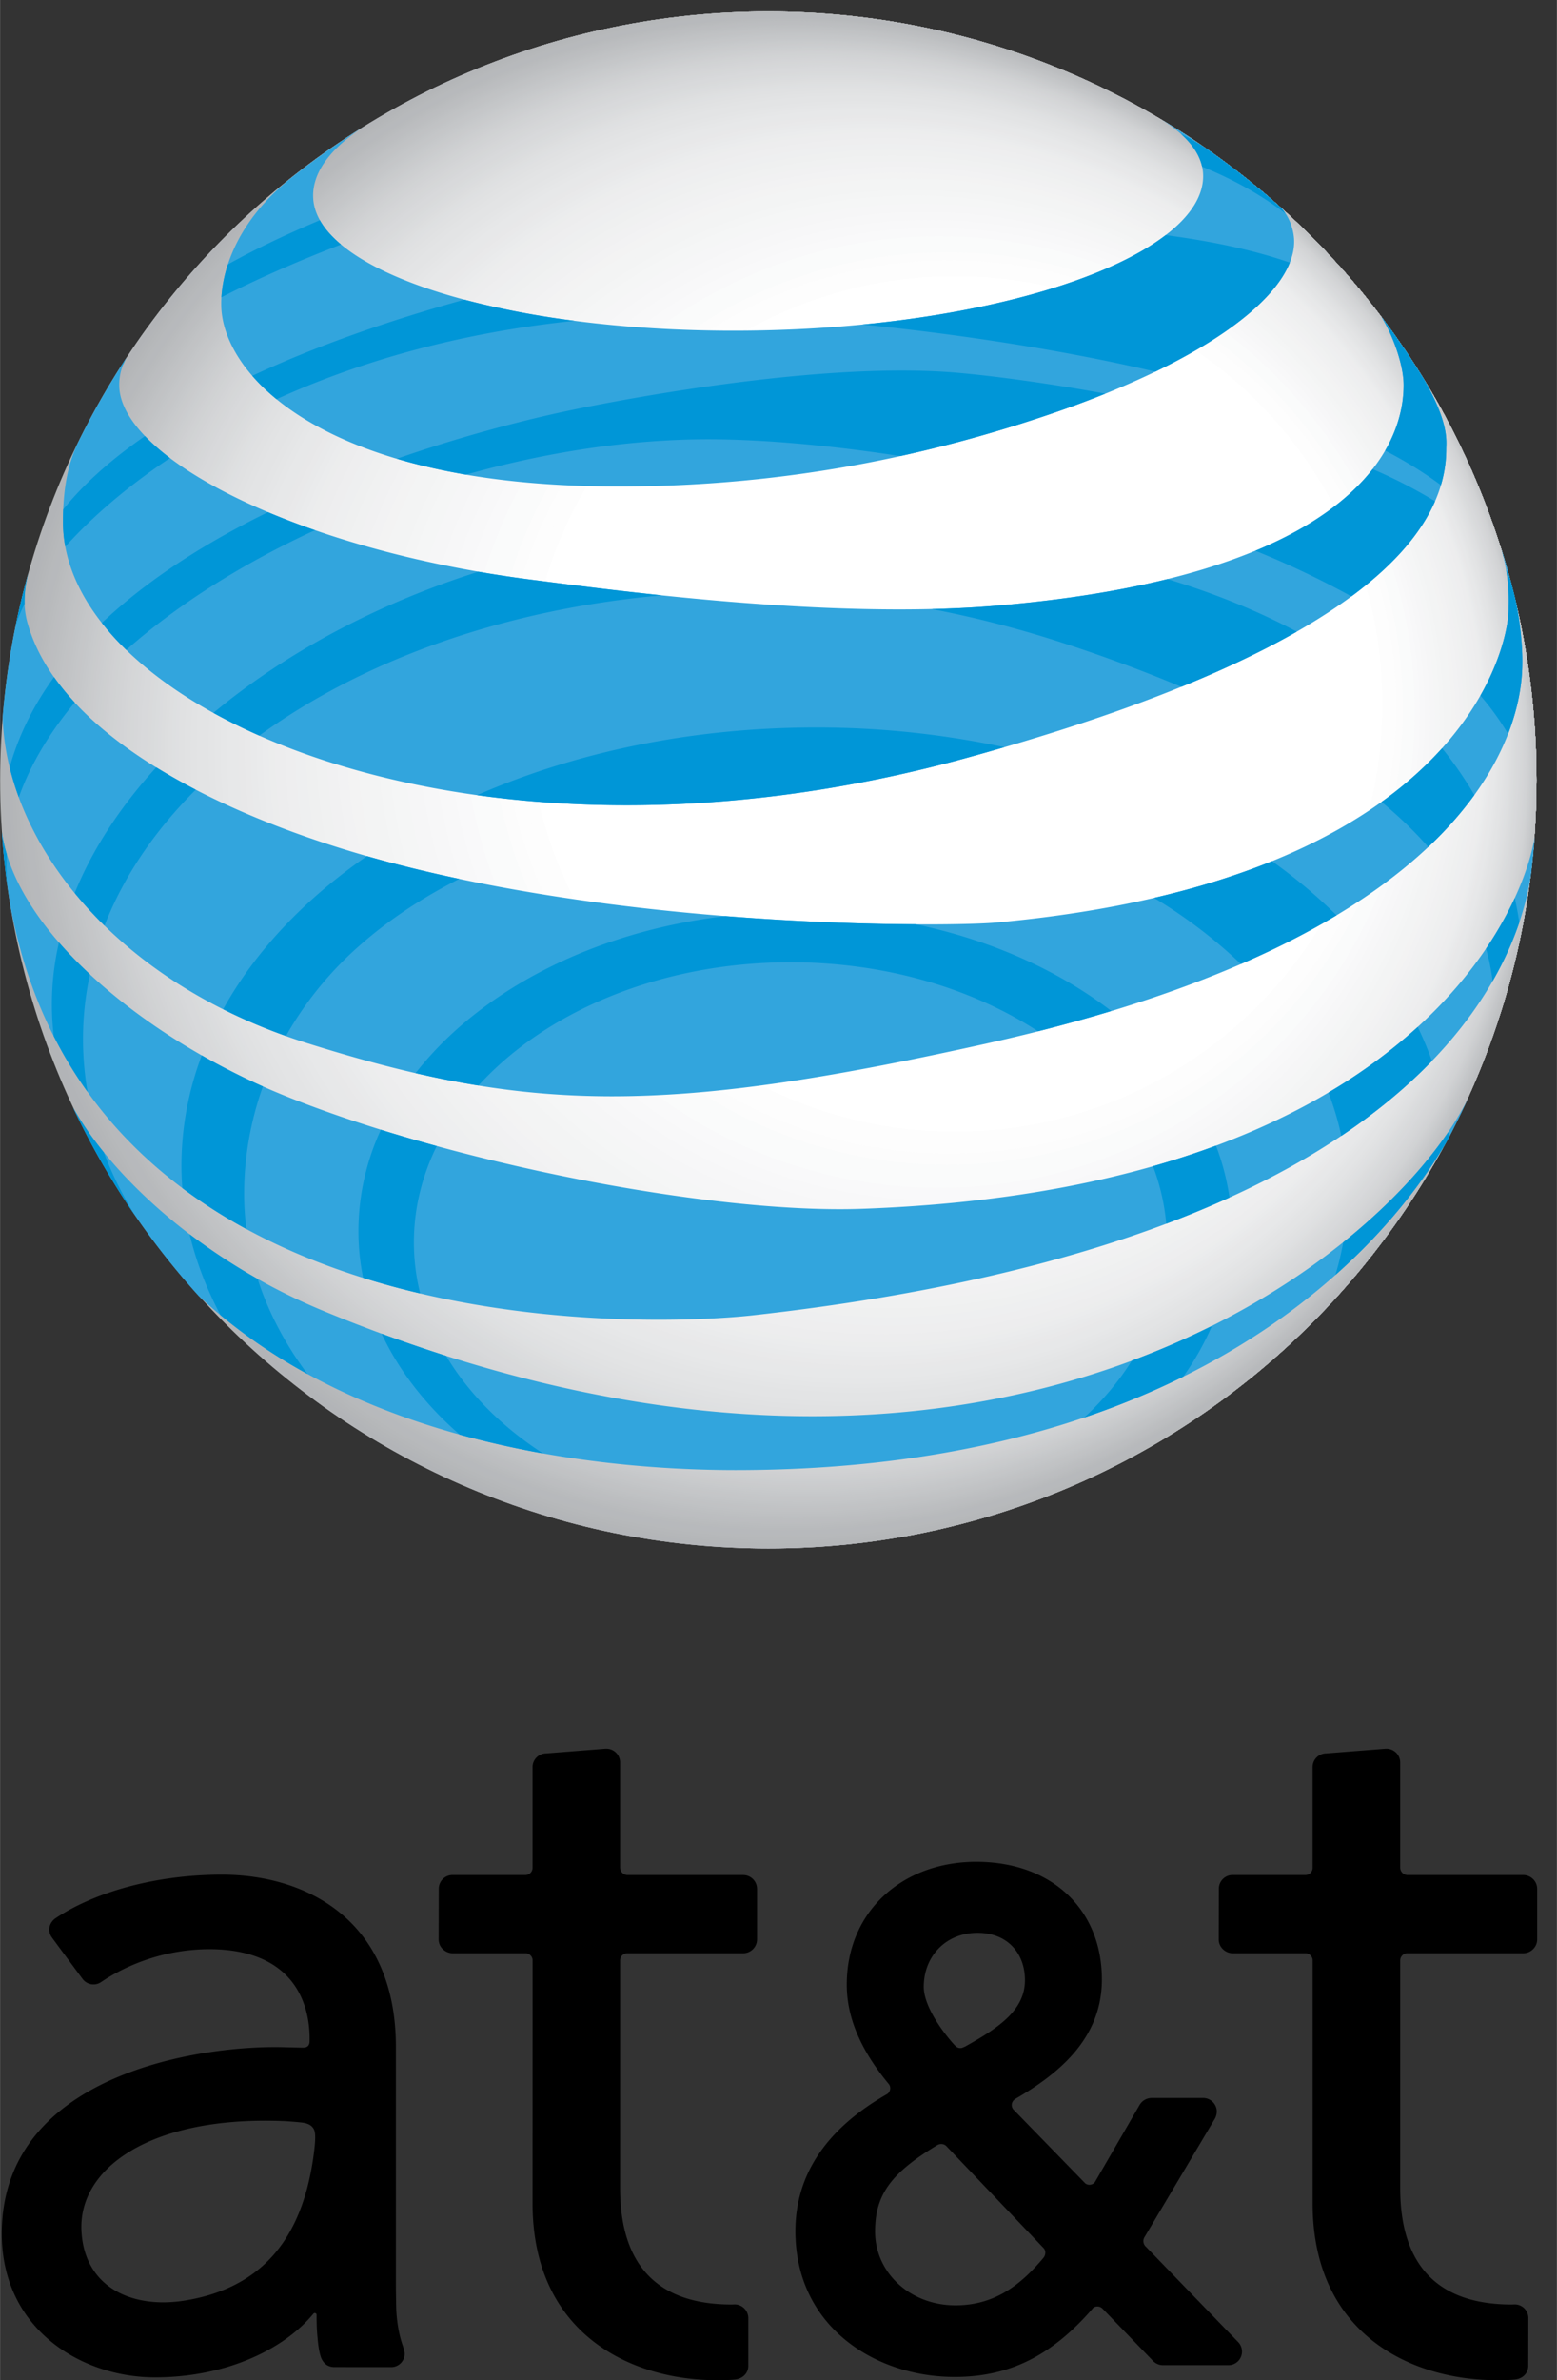 <svg viewBox="-0.004 0.521 72.945 111.479" height="2500" width="1636" xmlns:xlink="http://www.w3.org/1999/xlink" xmlns="http://www.w3.org/2000/svg"><rect x="-0.004" y="0.521" width="72.945" height="111.479" fill="#333333" stroke="none"/><g transform="translate(-.004 .303) scale(.999)"><defs><path d="M72.059 36.792c0 19.896-16.131 36.024-36.029 36.024S.004 56.688.004 36.792C.004 16.889 16.132.761 36.03.761s36.029 16.128 36.029 36.031z" id="a"></path></defs><clipPath id="b"><use overflow="visible" xlink:href="#a"></use></clipPath><g clip-path="url(#b)"><path fill="#b2b4b6" d="M73.001 36.724c0 20.157-16.341 36.501-36.5 36.501C16.342 73.224 0 56.881 0 36.724 0 16.56 16.342.218 36.501.218s36.5 16.342 36.5 36.506z"></path><path fill="#b2b4b7" d="M72.93 36.702c0 20.099-16.292 36.393-36.391 36.393-20.1 0-36.393-16.294-36.393-36.393C.146 16.598 16.439.305 36.539.305 56.639.304 72.93 16.597 72.93 36.702z"></path><path fill="#b2b4b7" d="M72.862 36.68c0 20.039-16.245 36.286-36.285 36.286S.292 56.719.292 36.68C.292 16.636 16.537.391 36.577.391S72.862 16.635 72.862 36.68z"></path><path fill="#b3b5b8" d="M72.793 36.658c0 19.981-16.198 36.177-36.177 36.177C16.634 72.835.438 56.638.438 36.658.438 16.673 16.634.475 36.616.475c19.98 0 36.177 16.198 36.177 36.183z"></path><path fill="#b4b6b8" d="M72.725 36.636c0 19.92-16.149 36.069-36.071 36.069-19.922 0-36.07-16.149-36.07-36.069C.584 16.71 16.732.561 36.654.561S72.725 16.71 72.725 36.636z"></path><path fill="#b5b7b9" d="M72.655 36.615c0 19.861-16.1 35.962-35.962 35.962C16.83 72.577.73 56.475.73 36.615.73 16.749 16.83.648 36.693.648c19.862-.001 35.962 16.1 35.962 35.967z"></path><path fill="#b6b8ba" d="M72.586 36.593c0 19.802-16.053 35.854-35.856 35.854S.875 56.395.875 36.593C.875 16.786 16.927.733 36.73.733c19.803 0 35.856 16.053 35.856 35.86z"></path><path fill="#b7b9bb" d="M72.516 36.571c0 19.743-16.004 35.746-35.747 35.746-19.744 0-35.747-16.003-35.747-35.746C1.022 16.824 17.025.819 36.769.819c19.743 0 35.747 16.005 35.747 35.752z"></path><path fill="#b7b9bc" d="M72.448 36.549c0 19.682-15.956 35.638-35.64 35.638-19.685 0-35.64-15.956-35.64-35.638C1.168 16.861 17.123.904 36.808.904c19.684 0 35.64 15.957 35.64 35.645z"></path><path fill="#b7b9bc" d="M72.379 36.527c0 19.623-15.909 35.53-35.533 35.53-19.626 0-35.532-15.907-35.532-35.53C1.313 16.899 17.22.99 36.846.99c19.624 0 35.533 15.909 35.533 35.537z"></path><path fill="#b8babc" d="M72.354 36.508c0 19.582-15.874 35.455-35.456 35.455-19.584 0-35.456-15.873-35.456-35.455 0-19.586 15.872-35.461 35.456-35.461 19.582.001 35.456 15.875 35.456 35.461z"></path><path fill="#b9bbbd" d="M72.33 36.489c0 19.539-15.84 35.378-35.382 35.378-19.541 0-35.379-15.839-35.379-35.378 0-19.544 15.839-35.384 35.379-35.384 19.542 0 35.382 15.84 35.382 35.384z"></path><path fill="#babcbe" d="M72.305 36.47C72.305 55.967 56.5 71.772 37 71.772c-19.499 0-35.303-15.805-35.303-35.303C1.697 16.968 17.502 1.161 37 1.161c19.5 0 35.305 15.807 35.305 35.309z"></path><path fill="#bbbdbf" d="M72.281 36.451c0 19.455-15.771 35.226-35.228 35.226-19.458 0-35.229-15.771-35.229-35.226 0-19.46 15.771-35.233 35.229-35.233 19.457.001 35.228 15.773 35.228 35.233z"></path><path fill="#bcbdc0" d="M72.256 36.432c0 19.413-15.736 35.15-35.152 35.15-19.415 0-35.151-15.737-35.151-35.15 0-19.419 15.736-35.156 35.151-35.156 19.416 0 35.152 15.738 35.152 35.156z"></path><path fill="#bcbec0" d="M72.232 36.413c0 19.371-15.705 35.074-35.075 35.074-19.374 0-35.077-15.703-35.077-35.074 0-19.377 15.703-35.08 35.077-35.08 19.37 0 35.075 15.704 35.075 35.08z"></path><path fill="#bdbfc1" d="M72.207 36.394c0 19.329-15.67 34.998-34.999 34.998-19.332 0-35-15.669-35-34.998 0-19.334 15.669-35.004 35-35.004 19.329 0 34.999 15.67 34.999 35.004z"></path><path fill="#bec0c2" d="M72.184 36.375c0 19.288-15.637 34.923-34.923 34.923-19.291 0-34.924-15.635-34.924-34.923 0-19.292 15.634-34.927 34.924-34.927 19.286-.001 34.923 15.635 34.923 34.927z"></path><path fill="#bfc1c3" d="M72.158 36.356c0 19.246-15.602 34.846-34.847 34.846-19.247 0-34.847-15.601-34.847-34.846 0-19.25 15.6-34.851 34.847-34.851 19.246 0 34.847 15.601 34.847 34.851z"></path><path fill="#c0c2c4" d="M72.135 36.337c0 19.203-15.568 34.77-34.771 34.77-19.206 0-34.773-15.567-34.773-34.77 0-19.208 15.567-34.775 34.773-34.775 19.202 0 34.771 15.567 34.771 34.775z"></path><path fill="#c1c2c4" d="M72.109 36.318c0 19.161-15.533 34.694-34.694 34.694-19.163 0-34.696-15.533-34.696-34.694 0-19.166 15.532-34.7 34.696-34.7 19.161 0 34.694 15.534 34.694 34.7z"></path><path fill="#c1c3c5" d="M72.086 36.299c0 19.119-15.5 34.618-34.618 34.618-19.122 0-34.62-15.499-34.62-34.618 0-19.124 15.498-34.623 34.62-34.623 19.118 0 34.618 15.499 34.618 34.623z"></path><path fill="#c2c4c6" d="M72.061 36.28c0 19.077-15.465 34.541-34.542 34.541-19.08 0-34.544-15.464-34.544-34.541 0-19.082 15.464-34.547 34.544-34.547 19.077 0 34.542 15.466 34.542 34.547z"></path><path fill="#c3c5c7" d="M72.037 36.261c0 19.035-15.432 34.466-34.466 34.466-19.038 0-34.469-15.431-34.469-34.466 0-19.039 15.431-34.471 34.469-34.471 19.034 0 34.466 15.431 34.466 34.471z"></path><path fill="#c4c6c8" d="M72.012 36.242c0 18.993-15.396 34.39-34.389 34.39-18.995 0-34.392-15.397-34.392-34.39 0-18.998 15.396-34.395 34.392-34.395 18.992 0 34.389 15.397 34.389 34.395z"></path><path fill="#c5c6c8" d="M71.988 36.223c0 18.951-15.363 34.313-34.313 34.313-18.954 0-34.316-15.362-34.316-34.313 0-18.955 15.362-34.319 34.316-34.319 18.95 0 34.313 15.363 34.313 34.319z"></path><path fill="#c5c7c9" d="M71.965 36.204c0 18.909-15.33 34.237-34.239 34.237-18.911 0-34.24-15.328-34.24-34.237 0-18.913 15.329-34.242 34.24-34.242 18.909-.001 34.239 15.328 34.239 34.242z"></path><path fill="#c6c8ca" d="M71.939 36.185c0 18.867-15.295 34.161-34.161 34.161-18.87 0-34.164-15.294-34.164-34.161 0-18.872 15.294-34.167 34.164-34.167 18.867.001 34.161 15.295 34.161 34.167z"></path><path fill="#c7c9cb" d="M71.916 36.166c0 18.825-15.261 34.085-34.086 34.085-18.827 0-34.088-15.261-34.088-34.085 0-18.83 15.26-34.09 34.088-34.09 18.824 0 34.086 15.26 34.086 34.09z"></path><path fill="#c8cacc" d="M71.89 36.147c0 18.783-15.228 34.009-34.01 34.009-18.784 0-34.01-15.226-34.01-34.009 0-18.788 15.227-34.014 34.011-34.014 18.781 0 34.009 15.226 34.009 34.014z"></path><path fill="#c9cbcc" d="M71.867 36.128c0 18.741-15.195 33.933-33.934 33.933-18.743 0-33.935-15.192-33.935-33.933C3.998 17.382 19.19 2.19 37.933 2.19c18.739 0 33.934 15.192 33.934 33.938z"></path><path fill="#cacbcd" d="M71.842 36.109c0 18.699-15.16 33.857-33.858 33.857-18.701 0-33.859-15.159-33.859-33.857 0-18.704 15.158-33.862 33.859-33.862 18.698 0 33.858 15.158 33.858 33.862z"></path><path fill="#cbccce" d="M71.818 36.09c0 18.657-15.127 33.781-33.781 33.781-18.659 0-33.783-15.124-33.783-33.781 0-18.662 15.124-33.785 33.783-33.785 18.654-.001 33.781 15.123 33.781 33.785z"></path><path fill="#cbcdcf" d="M71.793 36.071c0 18.615-15.092 33.705-33.705 33.705-18.616 0-33.707-15.09-33.707-33.705 0-18.62 15.091-33.709 33.707-33.709 18.613 0 33.705 15.089 33.705 33.709z"></path><path fill="#ccced0" d="M71.769 36.052c0 18.573-15.058 33.629-33.629 33.629-18.576 0-33.632-15.056-33.632-33.629 0-18.578 15.056-33.633 33.632-33.633 18.571 0 33.629 15.055 33.629 33.633z"></path><path fill="#cdcfd0" d="M71.744 36.033c0 18.53-15.023 33.552-33.553 33.552-18.533 0-33.555-15.022-33.555-33.552 0-18.536 15.022-33.558 33.555-33.558 18.53 0 33.553 15.023 33.553 33.558z"></path><path fill="#cecfd1" d="M71.72 36.014c0 18.489-14.99 33.476-33.477 33.476-18.491 0-33.479-14.987-33.479-33.476 0-18.494 14.988-33.482 33.479-33.482C56.73 2.533 71.72 17.521 71.72 36.014z"></path><path fill="#cfd0d2" d="M71.695 35.995c0 18.447-14.955 33.4-33.4 33.4-18.448 0-33.403-14.954-33.403-33.4 0-18.452 14.954-33.405 33.403-33.405 18.445 0 33.4 14.954 33.4 33.405z"></path><path fill="#d0d1d3" d="M71.672 35.976c0 18.405-14.922 33.325-33.324 33.325-18.407 0-33.327-14.92-33.327-33.325 0-18.41 14.92-33.329 33.327-33.329 18.402 0 33.324 14.919 33.324 33.329z"></path><path fill="#d0d2d3" d="M71.646 35.957c0 18.363-14.886 33.248-33.248 33.248-18.365 0-33.251-14.885-33.251-33.248 0-18.367 14.886-33.253 33.251-33.253 18.362 0 33.248 14.885 33.248 33.253z"></path><path fill="#d1d3d4" d="M71.623 35.938c0 18.321-14.853 33.172-33.171 33.172-18.323 0-33.176-14.852-33.176-33.172 0-18.325 14.852-33.177 33.176-33.177 18.318 0 33.171 14.851 33.171 33.177z"></path><path fill="#d2d3d5" d="M71.572 35.911c0 18.262-14.806 33.065-33.066 33.065-18.263 0-33.067-14.803-33.067-33.065 0-18.266 14.804-33.07 33.067-33.07 18.26 0 33.066 14.804 33.066 33.07z"></path><path fill="#d3d4d6" d="M71.521 35.885c0 18.202-14.757 32.958-32.958 32.958-18.204 0-32.96-14.756-32.96-32.958 0-18.208 14.756-32.963 32.96-32.963 18.201 0 32.958 14.755 32.958 32.963z"></path><path fill="#d4d5d7" d="M71.47 35.859c0 18.143-14.708 32.851-32.851 32.851-18.146 0-32.854-14.707-32.854-32.851 0-18.149 14.708-32.856 32.854-32.856 18.143 0 32.851 14.707 32.851 32.856z"></path><path fill="#d5d6d7" d="M71.419 35.831c0 18.085-14.662 32.745-32.744 32.745-18.087 0-32.747-14.661-32.747-32.745 0-18.088 14.66-32.749 32.747-32.749 18.083.001 32.744 14.661 32.744 32.749z"></path><path fill="#d5d7d8" d="M71.369 35.805c0 18.025-14.615 32.638-32.638 32.638-18.026 0-32.639-14.612-32.639-32.638 0-18.03 14.613-32.642 32.639-32.642 18.023 0 32.638 14.612 32.638 32.642z"></path><path fill="#d6d7d9" d="M71.318 35.779c0 17.966-14.566 32.53-32.53 32.53-17.968 0-32.532-14.564-32.532-32.53 0-17.971 14.564-32.535 32.532-32.535 17.964 0 32.53 14.564 32.53 32.535z"></path><path fill="#d7d8da" d="M71.267 35.752c0 17.907-14.517 32.424-32.423 32.424-17.909 0-32.425-14.516-32.425-32.424 0-17.912 14.516-32.428 32.425-32.428 17.906 0 32.423 14.516 32.423 32.428z"></path><path fill="#d8d9db" d="M71.216 35.726c0 17.848-14.47 32.316-32.315 32.316-17.85 0-32.319-14.468-32.319-32.316 0-17.853 14.469-32.321 32.319-32.321 17.845 0 32.315 14.468 32.315 32.321z"></path><path fill="#d8d9db" d="M71.165 35.699c0 17.789-14.421 32.209-32.21 32.209-17.79 0-32.21-14.42-32.21-32.209 0-17.794 14.42-32.214 32.21-32.214 17.789-.001 32.21 14.42 32.21 32.214z"></path><path fill="#d9dadb" d="M71.115 35.673c0 17.73-14.372 32.103-32.103 32.103S6.909 53.404 6.909 35.673c0-17.735 14.372-32.107 32.103-32.107 17.73-.001 32.103 14.372 32.103 32.107z"></path><path fill="#d9dbdc" d="M71.064 35.646c0 17.671-14.325 31.995-31.995 31.995-17.672 0-31.997-14.324-31.997-31.995 0-17.676 14.324-32 31.997-32 17.669 0 31.995 14.325 31.995 32z"></path><path fill="#dadcdd" d="M71.013 35.619c0 17.612-14.276 31.888-31.887 31.888-17.614 0-31.89-14.276-31.89-31.888 0-17.616 14.276-31.893 31.89-31.893 17.61 0 31.887 14.277 31.887 31.893z"></path><path fill="#dbdcde" d="M70.962 35.593c0 17.553-14.229 31.781-31.782 31.781S7.399 53.145 7.399 35.593c0-17.557 14.228-31.786 31.781-31.786 17.552 0 31.782 14.229 31.782 31.786z"></path><path fill="#dcddde" d="M70.911 35.567c0 17.494-14.181 31.674-31.674 31.674-17.495 0-31.675-14.18-31.675-31.674 0-17.498 14.18-31.68 31.675-31.68 17.493 0 31.674 14.181 31.674 31.68z"></path><path fill="#dddedf" d="M70.862 35.54c0 17.435-14.136 31.568-31.569 31.568-17.436 0-31.568-14.133-31.568-31.568 0-17.439 14.132-31.572 31.568-31.572 17.434-.001 31.569 14.133 31.569 31.572z"></path><path fill="#dedfe0" d="M70.812 35.513c0 17.375-14.087 31.46-31.461 31.46-17.377 0-31.462-14.085-31.462-31.46 0-17.38 14.084-31.465 31.462-31.465 17.374 0 31.461 14.085 31.461 31.465z"></path><path fill="#dee0e1" d="M70.761 35.487c0 17.316-14.038 31.353-31.356 31.353-17.317 0-31.353-14.037-31.353-31.353 0-17.321 14.036-31.359 31.353-31.359 17.318 0 31.356 14.038 31.356 31.359z"></path><path fill="#dfe0e2" d="M70.71 35.46c0 17.258-13.991 31.247-31.248 31.247-17.258 0-31.246-13.989-31.246-31.247 0-17.262 13.988-31.252 31.246-31.252 17.257 0 31.248 13.99 31.248 31.252z"></path><path fill="#e0e1e2" d="M70.659 35.434c0 17.199-13.942 31.139-31.141 31.139-17.199 0-31.14-13.941-31.14-31.139 0-17.203 13.94-31.145 31.14-31.145 17.199 0 31.141 13.942 31.141 31.145z"></path><path fill="#e1e2e3" d="M70.593 35.394c0 17.102-13.864 30.966-30.967 30.966-17.104 0-30.966-13.864-30.966-30.966 0-17.107 13.863-30.971 30.966-30.971s30.967 13.864 30.967 30.971z"></path><path fill="#e2e3e4" d="M70.526 35.354c0 17.008-13.786 30.793-30.793 30.793-17.009 0-30.794-13.785-30.794-30.793 0-17.01 13.785-30.798 30.794-30.798 17.007 0 30.793 13.787 30.793 30.798z"></path><path fill="#e3e4e5" d="M70.46 35.314c0 16.911-13.71 30.62-30.621 30.62-16.911 0-30.618-13.708-30.618-30.62C9.22 18.399 22.928 4.69 39.839 4.69c16.911 0 30.621 13.709 30.621 30.624z"></path><path fill="#e3e4e5" d="M70.395 35.275c0 16.815-13.634 30.446-30.449 30.446S9.5 52.09 9.5 35.275c0-16.819 13.63-30.451 30.446-30.451s30.449 13.631 30.449 30.451z"></path><path fill="#e4e5e6" d="M70.329 35.235c0 16.72-13.553 30.273-30.275 30.273-16.719 0-30.272-13.553-30.272-30.273 0-16.723 13.553-30.277 30.272-30.277 16.721-.001 30.275 13.554 30.275 30.277z"></path><path fill="#e5e6e7" d="M70.262 35.195c0 16.624-13.477 30.101-30.101 30.101S10.062 51.82 10.062 35.195c0-16.627 13.475-30.104 30.099-30.104 16.624 0 30.101 13.477 30.101 30.104z"></path><path fill="#e6e7e8" d="M70.196 35.156c0 16.528-13.399 29.927-29.927 29.927S10.342 51.684 10.342 35.156c0-16.532 13.399-29.931 29.927-29.931s29.927 13.398 29.927 29.931z"></path><path fill="#e7e8e9" d="M70.129 35.116c0 16.432-13.321 29.754-29.753 29.754-16.432 0-29.753-13.321-29.753-29.754 0-16.436 13.321-29.758 29.753-29.758 16.433 0 29.753 13.322 29.753 29.758z"></path><path fill="#e7e8e9" d="M70.063 35.076c0 16.337-13.243 29.58-29.579 29.58s-29.58-13.243-29.58-29.58c0-16.341 13.244-29.584 29.58-29.584s29.579 13.244 29.579 29.584z"></path><path fill="#e8e8e9" d="M69.998 35.036c0 16.241-13.166 29.407-29.407 29.407S11.184 51.277 11.184 35.036c0-16.245 13.166-29.411 29.407-29.411 16.241.001 29.407 13.167 29.407 29.411z"></path><path fill="#e9e9ea" d="M69.932 34.997c0 16.145-13.088 29.235-29.235 29.235-16.144 0-29.231-13.09-29.231-29.235 0-16.149 13.088-29.237 29.231-29.237 16.147 0 29.235 13.088 29.235 29.237z"></path><path fill="#e9eaeb" d="M69.865 34.957c0 16.049-13.01 29.061-29.061 29.061-16.048 0-29.059-13.012-29.059-29.061 0-16.053 13.011-29.064 29.059-29.064 16.052 0 29.061 13.011 29.061 29.064z"></path><path fill="#eaebec" d="M69.799 34.918c0 15.953-12.932 28.888-28.887 28.888-15.952 0-28.885-12.934-28.885-28.888 0-15.957 12.934-28.891 28.885-28.891 15.955 0 28.887 12.933 28.887 28.891z"></path><path fill="#ebeced" d="M69.733 34.878c0 15.858-12.854 28.714-28.713 28.714-15.856 0-28.712-12.857-28.712-28.714 0-15.862 12.856-28.717 28.712-28.717 15.859 0 28.713 12.855 28.713 28.717z"></path><path fill="#eceded" d="M69.668 34.838c0 15.762-12.777 28.541-28.541 28.541-15.76 0-28.539-12.779-28.539-28.541 0-15.766 12.779-28.544 28.539-28.544 15.764 0 28.541 12.778 28.541 28.544z"></path><path fill="#ededee" d="M69.602 34.798c0 15.666-12.699 28.368-28.367 28.368-15.665 0-28.366-12.702-28.366-28.368 0-15.67 12.702-28.37 28.366-28.37 15.668 0 28.367 12.7 28.367 28.37z"></path><path fill="#eeeeef" d="M69.412 34.732c0 15.481-12.549 28.032-28.031 28.032-15.48 0-28.031-12.551-28.031-28.032 0-15.485 12.551-28.035 28.031-28.035 15.483 0 28.031 12.55 28.031 28.035z"></path><path fill="#eeeff0" d="M69.222 34.667c0 15.296-12.398 27.697-27.695 27.697-15.295 0-27.696-12.401-27.696-27.697 0-15.3 12.401-27.7 27.696-27.7 15.297 0 27.695 12.4 27.695 27.7z"></path><path fill="#eff0f0" d="M69.035 34.6c0 15.111-12.25 27.362-27.36 27.362S14.314 49.711 14.314 34.6c0-15.115 12.251-27.365 27.361-27.365 15.11.001 27.36 12.251 27.36 27.365z"></path><path fill="#f0f1f1" d="M68.845 34.535c0 14.925-12.099 27.026-27.024 27.026S14.795 49.46 14.795 34.535c0-14.929 12.101-27.03 27.026-27.03 14.925 0 27.024 12.101 27.024 27.03z"></path><path fill="#f1f1f2" d="M68.657 34.469c0 14.74-11.948 26.69-26.69 26.69-14.739 0-26.69-11.951-26.69-26.69 0-14.745 11.951-26.695 26.69-26.695 14.742.001 26.69 11.951 26.69 26.695z"></path><path fill="#f2f2f3" d="M68.468 34.403c0 14.555-11.798 26.356-26.354 26.356-14.554 0-26.355-11.801-26.355-26.356 0-14.559 11.801-26.359 26.355-26.359 14.556 0 26.354 11.8 26.354 26.359z"></path><path fill="#f3f3f3" d="M68.278 34.338c0 14.369-11.647 26.02-26.018 26.02-14.37 0-26.02-11.65-26.02-26.02 0-14.374 11.65-26.024 26.02-26.024 14.371-.001 26.018 11.649 26.018 26.024z"></path><path fill="#f3f4f4" d="M68.091 34.272c0 14.184-11.499 25.685-25.683 25.685S16.723 48.456 16.723 34.272c0-14.189 11.501-25.689 25.685-25.689s25.683 11.5 25.683 25.689z"></path><path fill="#f3f4f4" d="M67.901 34.206c0 13.999-11.348 25.349-25.347 25.349s-25.35-11.35-25.35-25.349c0-14.003 11.351-25.354 25.35-25.354s25.347 11.35 25.347 25.354z"></path><path fill="#f4f5f5" d="M67.711 34.14c0 13.814-11.196 25.014-25.011 25.014s-25.015-11.2-25.015-25.014c0-13.819 11.2-25.019 25.015-25.019 13.816 0 25.011 11.201 25.011 25.019z"></path><path fill="#f5f6f6" d="M67.524 34.074c0 13.629-11.048 24.678-24.677 24.678s-24.68-11.05-24.68-24.678c0-13.633 11.051-24.684 24.68-24.684s24.677 11.051 24.677 24.684z"></path><path fill="#f6f6f7" d="M67.289 33.98c0 13.366-10.836 24.203-24.204 24.203-13.366 0-24.204-10.837-24.204-24.203 0-13.372 10.838-24.209 24.204-24.209 13.368 0 24.204 10.838 24.204 24.209z"></path><path fill="#f7f7f8" d="M67.053 33.886c0 13.105-10.623 23.729-23.729 23.729-13.104 0-23.729-10.624-23.729-23.729 0-13.11 10.625-23.734 23.729-23.734 13.105-.001 23.729 10.624 23.729 23.734z"></path><path fill="#f8f8f9" d="M66.818 33.791c0 12.843-10.41 23.255-23.254 23.255-12.843 0-23.255-10.412-23.255-23.255 0-12.848 10.412-23.26 23.255-23.26 12.844 0 23.254 10.413 23.254 23.26z"></path><path fill="#f9f9fa" d="M66.584 33.697c0 12.581-10.199 22.78-22.781 22.78-12.58 0-22.78-10.198-22.78-22.78 0-12.586 10.2-22.785 22.78-22.785 12.582 0 22.781 10.199 22.781 22.785z"></path><path fill="#fafbfb" d="M66.349 33.603c0 12.32-9.988 22.306-22.308 22.306-12.318 0-22.304-9.986-22.304-22.306 0-12.324 9.986-22.31 22.304-22.31 12.32-.001 22.308 9.986 22.308 22.31z"></path><path fill="#fafbfb" d="M66.115 33.508c0 12.058-9.775 21.831-21.833 21.831-12.058 0-21.831-9.773-21.831-21.831 0-12.062 9.773-21.836 21.831-21.836s21.833 9.774 21.833 21.836z"></path><path fill="#fcfcfc" d="M65.794 33.436c0 11.812-9.575 21.387-21.389 21.387-11.81 0-21.385-9.575-21.385-21.387 0-11.816 9.575-21.391 21.385-21.391 11.814.001 21.389 9.575 21.389 21.391z"></path><path fill="#fdfdfd" d="M65.473 33.365c0 11.566-9.376 20.942-20.944 20.942-11.565 0-20.941-9.376-20.941-20.942 0-11.57 9.376-20.946 20.941-20.946 11.568 0 20.944 9.376 20.944 20.946z"></path><path fill="#fdfdfd" d="M65.153 33.294c0 11.32-9.177 20.498-20.498 20.498-11.32 0-20.497-9.178-20.497-20.498 0-11.325 9.177-20.501 20.497-20.501 11.321-.001 20.498 9.176 20.498 20.501z"></path><path fill="#fff" d="M64.832 33.222c0 11.074-8.978 20.053-20.052 20.053s-20.053-8.979-20.053-20.053c0-11.079 8.979-20.056 20.053-20.056 11.075 0 20.052 8.977 20.052 20.056z"></path></g></g><path d="M58.008 110.218l-4.315-4.458a.36.36 0 0 1-.062-.483c.008-.01 3.293-5.54 3.293-5.54a.744.744 0 0 0 .08-.317.638.638 0 0 0-.637-.637H53.96a.657.657 0 0 0-.575.33l-2.086 3.601a.324.324 0 0 1-.455.072c0-.002-3.37-3.463-3.37-3.463a.323.323 0 0 1 .028-.448l.046-.039c1.902-1.107 4.072-2.736 4.072-5.604 0-3.296-2.367-5.51-5.887-5.51-3.447 0-6.066 2.309-6.066 5.754 0 1.516.632 3.028 1.94 4.62l.03.035c.05.063.075.15.065.232a.352.352 0 0 1-.125.225c-2.866 1.631-4.316 3.79-4.316 6.432 0 4.48 3.752 6.828 7.457 6.828 2.545 0 4.53-.976 6.441-3.17l.037-.048c.114-.113.324-.113.454.018l2.318 2.4c.002.004.06.063.06.063.126.12.286.186.456.186h3.062a.635.635 0 0 0 .639-.637.643.643 0 0 0-.176-.442zM45.79 91.048c1.45 0 2.226 1 2.226 2.218 0 1.426-1.273 2.253-2.806 3.11l-.078.033a.305.305 0 0 1-.369-.061 1.968 1.968 0 0 0-.039-.035c-.667-.732-1.45-1.889-1.45-2.732-.002-1.42 1.018-2.533 2.516-2.533zm3.094 15.218l-.014.018c-1.111 1.324-2.336 2.21-4.113 2.21-2.113 0-3.763-1.52-3.763-3.456 0-1.714.732-2.73 2.903-4.04.153-.093.318-.07.43.032l4.523 4.743c.084.078.12.156.12.244v.01a.384.384 0 0 1-.086.24zM34.405 108.45l-.136.005c-3.466 0-5.222-1.84-5.222-5.455V92.338c0-.184.154-.334.34-.334h5.429a.651.651 0 0 0 .647-.646v-2.37a.648.648 0 0 0-.647-.646h-5.412a.353.353 0 0 1-.357-.352v-4.898a.643.643 0 0 0-.617-.666h-.074l-2.775.218a.64.64 0 0 0-.636.643v4.72a.335.335 0 0 1-.338.334h-3.41a.643.643 0 0 0-.646.643l-.006 2.383c.006.176.076.34.203.451.127.121.291.186.462.186h3.4c.186 0 .338.147.338.334l-.003 11.375c0 6.106 4.599 8.287 8.628 8.287 0 0 .478.008.845-.029.363-.035.636-.289.636-.646v-2.235a.645.645 0 0 0-.65-.64zM18.862 110.376c-.22-.62-.281-1.305-.3-1.602-.011-.22-.02-1.117-.02-1.117V96.392c0-5.952-4.208-8.067-8.147-8.067-3.118 0-5.964.814-7.794 2.036a.677.677 0 0 0-.287.41c-.034.165 0 .329.093.47.012.023 1.451 1.962 1.451 1.962a.636.636 0 0 0 .884.143l.197-.13a9.242 9.242 0 0 1 4.84-1.403c4.863 0 4.72 3.808 4.72 4.303 0 .254-.15.315-.334.309l-.75-.016C9.642 96.27.076 97.556.076 105.14c0 4.457 3.714 6.727 7.177 6.727 3.358 0 6.058-1.332 7.406-2.96l.014-.019a.088.088 0 0 1 .07-.033c.045 0 .084.04.084.084-.002.211 0 .684.046 1.093.03.368.079.642.14.843.054.178.17.358.34.442a.66.66 0 0 0 .27.07l2.694.002a.63.63 0 0 0 .636-.62c0-.11-.09-.393-.09-.393zm-4.188-8.824c-.55 3.887-2.464 6.134-6.002 6.715-2.489.409-4.743-.616-4.864-3.282-.134-2.927 3.266-5.387 9.548-5.117 0 0 .462.03.771.065.276.031.446.115.552.281.1.154.118.463-.005 1.338zM70.957 108.45l-.139.005c-3.463 0-5.22-1.84-5.22-5.455V92.338c0-.184.153-.334.337-.334h5.428c.36 0 .652-.293.652-.646v-2.37a.65.65 0 0 0-.652-.646h-5.408a.352.352 0 0 1-.358-.352v-4.898a.644.644 0 0 0-.62-.666h-.073l-2.776.218a.64.64 0 0 0-.635.643v4.72a.336.336 0 0 1-.342.334h-3.406a.64.64 0 0 0-.644.643l-.006 2.383a.63.63 0 0 0 .2.451.66.66 0 0 0 .465.186h3.396c.184 0 .338.147.338.334v11.375c0 6.106 4.594 8.287 8.628 8.287 0 0 .478.008.843-.029.364-.035.633-.289.633-.646l.004-2.235a.641.641 0 0 0-.645-.64z"></path><path fill="#32a5dd" d="M2.943 24.976c0-1.54.22-2.624.637-3.588a36.632 36.632 0 0 1 2.356-4.142 2.517 2.517 0 0 0-.357 1.311c0 3.35 8.2 7.701 19.394 9.126 3.792.485 13.832 1.854 21.606 1.213 15.689-1.295 19.179-6.775 19.179-10.339 0-.974-.53-2.396-1.056-3.223a37.22 37.22 0 0 1 2.003 2.934c1.2 2.09 1.05 2.921 1.05 3.284 0 7.275-13.541 12.025-22.602 14.5-23.244 6.347-42.21-2.302-42.21-11.076zm7.416-10.197c0 3.28 4.775 8.527 18.609 8.527 8.202 0 14.823-1.588 19.82-3.251 8.013-2.662 11.98-5.918 11.837-8.34-.023-.377-.17-.989-.615-1.474a36.415 36.415 0 0 0-5.785-4.23c1.367.798 2.14 1.724 2.14 2.756 0 3.614-8.826 6.925-20.356 7.221-11.53.297-21.082-2.54-21.34-6.146-.086-1.191.775-2.367 2.406-3.409a35.796 35.796 0 0 0-3.576 2.527c-3.209 2.662-3.14 5.473-3.14 5.819zm30.016 42.358c-7.02.25-19.382-2.168-27.165-5.347C6.945 49.23.745 44.249.08 39.497c.075 1.144.204 2.273.386 3.383 3.842 20.95 30.23 19.752 34.776 19.248 33.193-3.681 36.05-17.854 36.485-20.653.07-.584.13-1.17.172-1.762-.584 3.731-6.196 16.518-31.524 17.424zm-25.24 4.778C9.177 59.452 5.055 55.358 3.4 52.367a36.14 36.14 0 0 0 5.887 8.835c7.761 7.291 19.693 8.173 25.17 8.173 23.2 0 31.486-12.193 33.358-15.455.348-.652.674-1.322.983-2-3.672 7.564-22.714 22.782-53.664 9.995zm56.185-30.47c0-.58-.071-1.734-.342-2.92a35.462 35.462 0 0 0-.664-2.369c.435 1.465.364 2.49.364 2.884 0 1.786-2.218 12.707-24.03 14.692-1.886.17-15.744.385-27.791-2.662-8.014-2.027-16.061-5.946-17.58-11.386-.235-.85-.133-1.632.055-2.369a35.962 35.962 0 0 0-1.214 6.768c.14 5.73 5.113 12.41 14.23 15.285 10.41 3.277 16.802 3.382 31.943.012C71.559 43.745 71.32 32.678 71.32 31.445z"></path><path fill="#0096d7" d="M45.154 36.053c.613-.168 1.246-.347 1.896-.536a42.161 42.161 0 0 0-8.832-.923c-5.836 0-11.277 1.162-15.869 3.169 6.584.916 14.414.58 22.805-1.71zm-2.978-14.171a65.106 65.106 0 0 0 6.613-1.828 50.61 50.61 0 0 0 2.99-1.095c-2.748-.504-5.193-.822-6.842-.971-6.273-.572-15.613 1.21-18.035 1.711-.747.153-4.157.86-8.311 2.308.977.29 2.054.541 3.237.744 3.764-1.056 7.658-1.655 11.354-1.655 2.446.001 5.576.261 8.994.786zm.718 21.93c-2.289-.011-5.402-.105-8.91-.384-6.224.729-11.51 3.505-14.519 7.354.996.23 1.974.423 2.946.581 3.174-3.484 8.536-5.773 14.62-5.773 4.44 0 8.497 1.22 11.596 3.232a75.643 75.643 0 0 0 3.435-.95c-2.473-1.895-5.622-3.317-9.168-4.06zm20.419-15.358c1.812-1.34 3.205-2.824 3.918-4.457a23.016 23.016 0 0 0-2.924-1.503c-1.058 1.355-2.789 2.698-5.494 3.823a42.213 42.213 0 0 1 4.5 2.137zm-7.971 4.235c1.906-.774 3.752-1.635 5.41-2.583-1.723-.919-3.726-1.753-6.057-2.463-2.25.557-4.93.991-8.114 1.254-.948.078-1.926.126-2.926.151 2.226.426 4.355.996 6.375 1.664a71.974 71.974 0 0 1 5.312 1.977zm4.25 8.167c-1.604.65-3.438 1.234-5.53 1.719a23.069 23.069 0 0 1 4.07 3.095 38.331 38.331 0 0 0 4.483-2.279 24.82 24.82 0 0 0-3.023-2.535zM12.547 24.51c-2.813 1.379-5.57 3.091-7.78 5.186.335.43.716.852 1.142 1.265 2.419-2.139 5.465-4.05 8.84-5.608a36.219 36.219 0 0 1-2.202-.843zm8.967 17.175a62.786 62.786 0 0 1-4.329-1.067c-2.92 2.017-5.234 4.456-6.737 7.17a26.08 26.08 0 0 0 2.944 1.253 16.342 16.342 0 0 1 3.456-4.24c1.344-1.185 2.918-2.23 4.666-3.116zm-10.082 14.76c0-1.72.298-3.42.879-5.04a32.65 32.65 0 0 1-2.865-1.453 14.59 14.59 0 0 0-.952 5.166c0 .352.016.702.043 1.048a24.563 24.563 0 0 0 3.002 1.92 12.82 12.82 0 0 1-.107-1.642zM31 28.404c-2.543-.265-4.678-.548-6.026-.72-.875-.112-1.73-.24-2.567-.386-4.843 1.535-9.093 3.847-12.415 6.612.676.373 1.394.729 2.152 1.064 4.831-3.514 11.432-5.913 18.856-6.57zM20.894 64.024a71.859 71.859 0 0 1-3.02-1.038c.817 1.746 2.067 3.342 3.656 4.727a43.67 43.67 0 0 0 3.902.881c-1.928-1.252-3.487-2.809-4.538-4.57zM70.468 26.66l-.113-.366c.027.1.053.193.074.287l.04.079zM4.89 43.871c.893-2.3 2.353-4.445 4.275-6.363a28.915 28.915 0 0 1-1.852-1.047c-1.688 1.85-2.987 3.837-3.82 5.885a18.51 18.51 0 0 0 1.397 1.526zm59.835-5.79c.853.709 1.576 1.413 2.187 2.109a17.214 17.214 0 0 0 2.16-2.433 17.54 17.54 0 0 0-1.511-2.19 17.755 17.755 0 0 1-2.836 2.513zM8.877 58.326c.311 1.307.804 2.574 1.445 3.789a25.737 25.737 0 0 0 4.075 2.758c-1.036-1.391-1.83-2.885-2.334-4.453a27.712 27.712 0 0 1-3.186-2.094zm41.92 8.586a37.38 37.38 0 0 0 4.634-1.912 12.8 12.8 0 0 0 1.344-2.377 38.064 38.064 0 0 1-3.75 1.624c-.6.96-1.35 1.853-2.229 2.665zm3.219-11.77c.326.864.538 1.765.62 2.692a47.993 47.993 0 0 0 2.962-1.226 11.318 11.318 0 0 0-.632-2.429c-.93.344-1.91.667-2.95.963zm6.408-42.323c-1.653-.573-3.62-.999-5.815-1.285-2.568 1.965-7.75 3.558-14.203 4.186 4.06.406 9.002 1.105 13.717 2.207 3.566-1.723 5.672-3.527 6.301-5.108zM14.98 10.835c-1.615.68-3.071 1.377-4.311 2.07a6.086 6.086 0 0 0-.302 1.54c1.592-.82 3.488-1.658 5.606-2.473-.436-.364-.772-.743-.993-1.137zM2.524 32.232C1.592 33.52.872 34.926.446 36.457c.113.466.254.936.428 1.405.54-1.528 1.436-3.02 2.621-4.44a11.227 11.227 0 0 1-.97-1.19zm1.357 16.954c0-1.03.112-2.042.324-3.032a20.022 20.022 0 0 1-1.45-1.49 12.802 12.802 0 0 0-.243 4.39c.473.93 1.002 1.796 1.582 2.605a14.637 14.637 0 0 1-.213-2.473zm9.07-29.97c3.795-1.725 8.455-3.1 13.95-3.67a40.308 40.308 0 0 1-5.15-.99c-3.605.996-6.99 2.191-9.938 3.566.32.37.697.736 1.137 1.095zm54.135 30.996a15.83 15.83 0 0 0-.668-1.592 25.432 25.432 0 0 1-4.181 3.07c.251.663.455 1.343.601 2.034 1.734-1.163 3.127-2.35 4.248-3.512zm3.881-7.631a17.514 17.514 0 0 1-1.348 2.371c.149.526.248 1.031.31 1.52.586-1.017.98-1.95 1.249-2.746a17.44 17.44 0 0 0-.211-1.145zm.027-13.983a29.977 29.977 0 0 0-.262-1.02 4.74 4.74 0 0 0-.168-.354c.153.895.115 1.526.115 1.816 0 .585-.239 2.15-1.324 4.06a12.3 12.3 0 0 1 1.297 1.795c.69-1.778.668-3.073.668-3.45 0-.57-.068-1.686-.326-2.847zM19.385 58.711c0-1.585.378-3.106 1.071-4.513-.892-.244-1.767-.5-2.618-.763a11.316 11.316 0 0 0-1.052 4.74c0 .746.075 1.48.221 2.195.89.28 1.784.522 2.671.729a9.9 9.9 0 0 1-.293-2.388zm43.542-.002a13.502 13.502 0 0 1-.366 1.528c2.94-2.609 4.542-5.077 5.244-6.303.027-.045.051-.092.074-.137l-.027-.261c-1.095 1.615-2.745 3.42-4.925 5.173zm-6.61-50.383c1.437.585 2.75 1.31 3.905 2.195a1.782 1.782 0 0 0-.199-.263 35.695 35.695 0 0 0-3.672-2.891 12.017 12.017 0 0 0-1.027-.572c.534.477.873.988.992 1.53zM5.913 17.288l-.302.464c.053-.065.11-.133.17-.2.04-.091.085-.179.132-.264zm58.98 4.337c.964.502 1.84 1.042 2.612 1.619.166-.548.25-1.112.25-1.692 0-.357.145-1.172-1.007-3.207-.618-1.016-1.285-2-2-2.947-.01-.01-.017-.02-.026-.03.521.833 1.037 2.229 1.037 3.19-.001.93-.239 1.987-.865 3.067zm-56.936.35a9.892 9.892 0 0 1-1.172-1.029c-1.555 1.072-2.852 2.22-3.831 3.436-.008.192-.012.388-.012.594 0 .385.038.77.11 1.151 1.2-1.339 2.838-2.776 4.905-4.152zm-4.54 30.422a36.213 36.213 0 0 0 2.917 5.074 16.848 16.848 0 0 1-1.478-2.981 14.893 14.893 0 0 1-1.439-2.093zM1.315 27.388a36.649 36.649 0 0 0-.593 2.457c.092-.32.233-.667.423-1.04a5.215 5.215 0 0 1 .17-1.417zM.314 40.545a6.97 6.97 0 0 1-.233-1.043c.06.88.148 1.752.27 2.613a8.685 8.685 0 0 1-.037-1.57z"></path></svg>